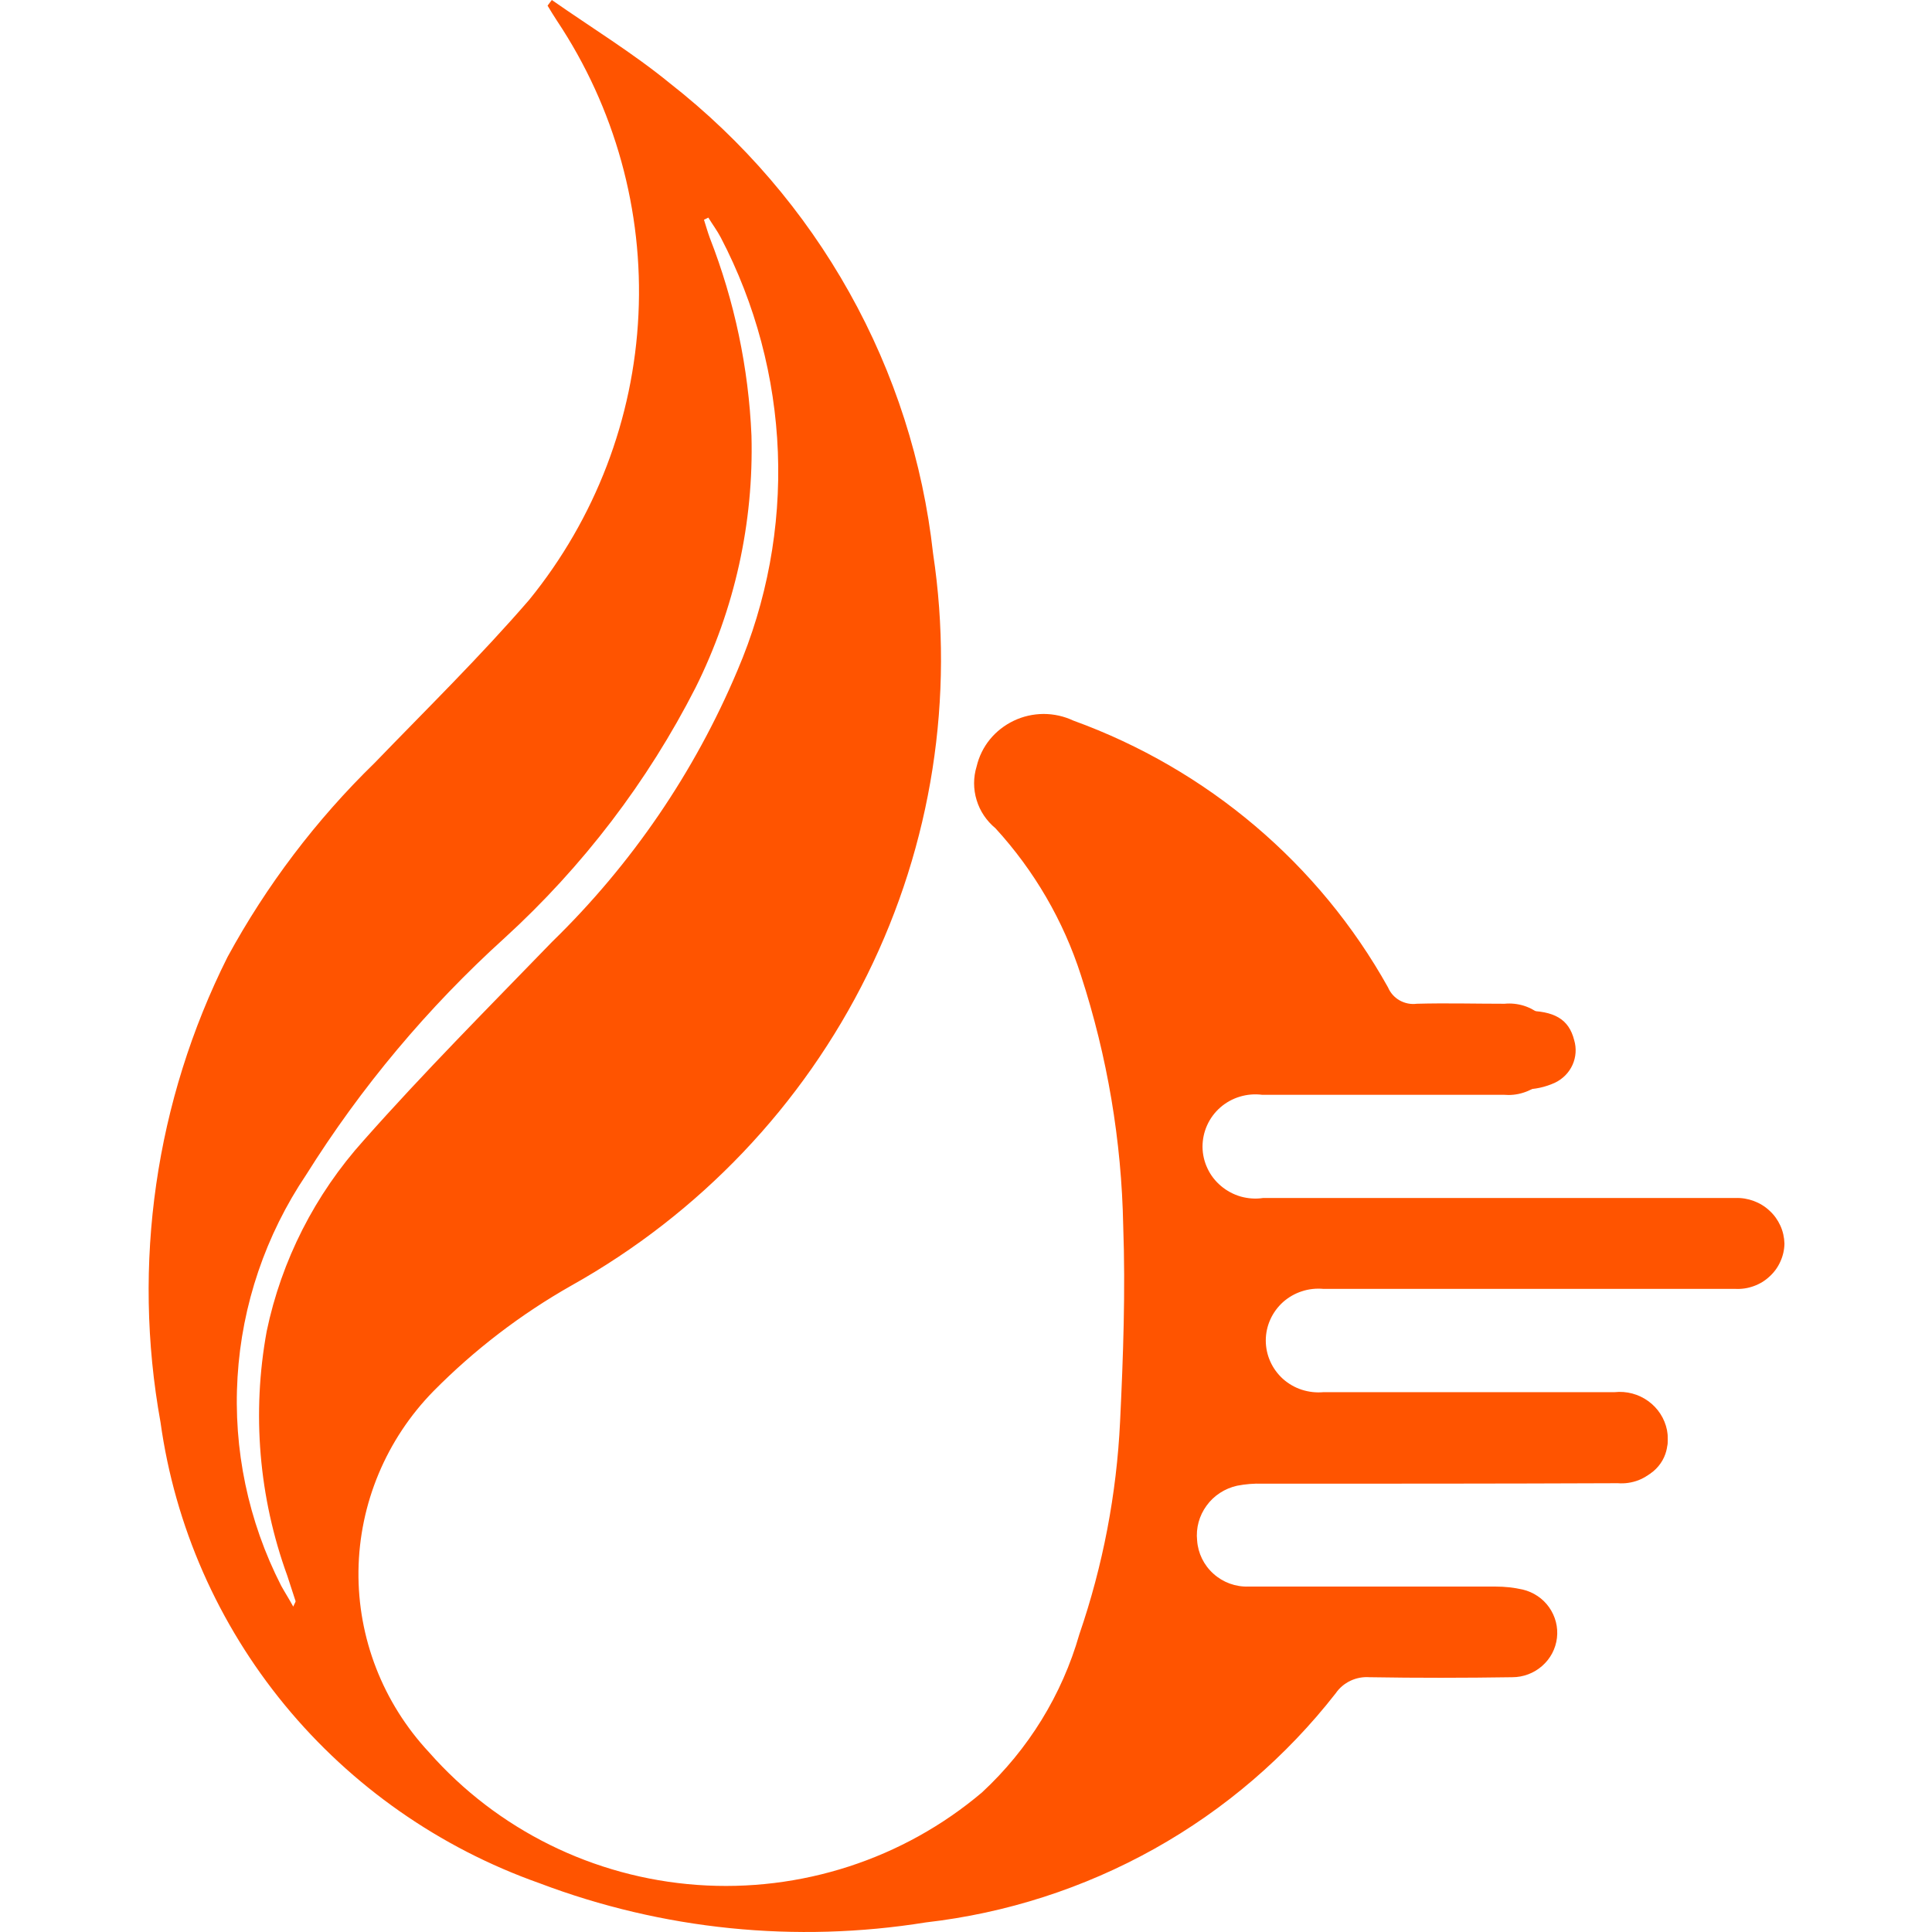 <svg width="24" height="24" viewBox="0 0 24 24" fill="none" xmlns="http://www.w3.org/2000/svg">
<path d="M20.057 17.294H16.441C16.35 17.302 16.259 17.292 16.172 17.264C16.085 17.236 16.006 17.19 15.938 17.13C15.871 17.069 15.817 16.996 15.78 16.913C15.743 16.831 15.724 16.742 15.724 16.652C15.724 16.563 15.743 16.474 15.78 16.392C15.817 16.309 15.871 16.236 15.938 16.175C16.006 16.115 16.085 16.069 16.172 16.041C16.259 16.012 16.35 16.003 16.441 16.011C16.941 16.011 17.442 16.011 17.942 16.011C19.147 16.011 20.353 16.011 21.558 16.011C21.636 16.015 21.714 16.003 21.787 15.976C21.86 15.95 21.927 15.909 21.983 15.856C22.04 15.804 22.086 15.741 22.117 15.67C22.149 15.6 22.166 15.524 22.167 15.448C22.165 15.371 22.148 15.295 22.116 15.225C22.084 15.155 22.039 15.092 21.982 15.04C21.926 14.987 21.859 14.946 21.786 14.919C21.713 14.892 21.636 14.879 21.558 14.882C21.497 14.882 21.437 14.882 21.376 14.882H15.69C15.598 14.896 15.503 14.889 15.413 14.864C15.323 14.838 15.239 14.793 15.168 14.733C15.097 14.673 15.039 14.599 15 14.515C14.96 14.431 14.939 14.34 14.938 14.247C14.938 14.155 14.957 14.063 14.995 13.979C15.033 13.894 15.089 13.819 15.159 13.757C15.229 13.696 15.312 13.65 15.402 13.623C15.491 13.596 15.586 13.588 15.679 13.6C16.679 13.6 17.68 13.6 18.681 13.6C18.762 13.607 18.844 13.599 18.922 13.574C19 13.55 19.072 13.51 19.134 13.458C19.195 13.405 19.246 13.341 19.282 13.269C19.318 13.196 19.339 13.118 19.343 13.037C19.341 12.957 19.322 12.877 19.288 12.804C19.253 12.731 19.204 12.666 19.142 12.613C19.081 12.559 19.009 12.519 18.931 12.494C18.853 12.47 18.771 12.461 18.69 12.469C18.327 12.469 17.965 12.459 17.599 12.469C17.525 12.479 17.45 12.463 17.386 12.427C17.321 12.39 17.271 12.333 17.242 12.265C16.387 10.732 14.998 9.555 13.332 8.951C13.217 8.897 13.091 8.869 12.963 8.869C12.835 8.87 12.709 8.898 12.594 8.953C12.479 9.008 12.377 9.087 12.297 9.185C12.217 9.283 12.161 9.398 12.132 9.521C12.09 9.657 12.09 9.803 12.132 9.939C12.173 10.076 12.255 10.197 12.366 10.289C12.848 10.815 13.211 11.439 13.428 12.116C13.756 13.123 13.933 14.172 13.953 15.229C13.982 16.038 13.953 16.851 13.914 17.66C13.871 18.56 13.701 19.449 13.408 20.302C13.193 21.053 12.775 21.732 12.199 22.266C11.22 23.095 9.947 23.508 8.66 23.415C7.373 23.322 6.176 22.729 5.33 21.768C4.757 21.154 4.443 20.348 4.453 19.514C4.464 18.68 4.797 17.881 5.385 17.281C5.892 16.768 6.469 16.326 7.099 15.969C8.69 15.078 9.971 13.732 10.773 12.109C11.575 10.486 11.86 8.662 11.591 6.876C11.465 5.738 11.112 4.635 10.55 3.632C9.989 2.629 9.231 1.746 8.321 1.034C7.86 0.657 7.345 0.343 6.855 0L6.802 0.07C6.841 0.134 6.879 0.198 6.919 0.258C7.639 1.339 7.993 2.617 7.931 3.909C7.87 5.201 7.395 6.441 6.575 7.45C5.968 8.153 5.3 8.808 4.654 9.477C3.926 10.186 3.311 10.998 2.827 11.887C1.93 13.677 1.638 15.703 1.994 17.668C2.173 18.956 2.707 20.17 3.537 21.18C4.367 22.189 5.461 22.955 6.702 23.394C8.229 23.973 9.885 24.141 11.5 23.881C12.499 23.767 13.464 23.456 14.339 22.967C15.214 22.478 15.98 21.82 16.593 21.034C16.639 20.967 16.702 20.914 16.776 20.879C16.85 20.844 16.932 20.829 17.013 20.835C17.604 20.845 18.195 20.844 18.786 20.835C18.923 20.835 19.055 20.785 19.157 20.695C19.26 20.605 19.325 20.482 19.341 20.347C19.357 20.213 19.322 20.078 19.244 19.967C19.166 19.856 19.049 19.778 18.916 19.746C18.805 19.721 18.692 19.709 18.579 19.709C17.556 19.709 16.533 19.709 15.509 19.709C15.348 19.714 15.192 19.657 15.073 19.549C14.954 19.442 14.882 19.294 14.871 19.136C14.855 18.982 14.897 18.828 14.989 18.703C15.08 18.577 15.216 18.49 15.368 18.456C15.472 18.436 15.578 18.427 15.684 18.431C17.155 18.431 18.625 18.431 20.097 18.425C20.184 18.432 20.271 18.419 20.353 18.388C20.434 18.356 20.507 18.307 20.566 18.243C20.625 18.179 20.669 18.103 20.694 18.02C20.718 17.938 20.723 17.85 20.708 17.765C20.679 17.621 20.596 17.492 20.475 17.405C20.355 17.318 20.206 17.278 20.057 17.294ZM3.568 19.572C3.602 19.674 3.637 19.784 3.672 19.891C3.672 19.902 3.66 19.916 3.643 19.958C3.587 19.856 3.539 19.782 3.493 19.699C3.083 18.897 2.896 18.002 2.951 17.105C3.005 16.209 3.3 15.342 3.803 14.594C4.484 13.507 5.313 12.517 6.267 11.653C7.241 10.764 8.045 9.71 8.641 8.541C9.126 7.568 9.364 6.494 9.335 5.41C9.299 4.569 9.124 3.74 8.817 2.954C8.79 2.88 8.769 2.805 8.745 2.73L8.799 2.703C8.849 2.785 8.909 2.865 8.954 2.951C9.385 3.777 9.627 4.688 9.663 5.617C9.699 6.546 9.527 7.472 9.161 8.328C8.629 9.591 7.847 10.737 6.86 11.698C6.07 12.514 5.27 13.317 4.519 14.165C3.913 14.838 3.497 15.656 3.313 16.537C3.127 17.553 3.215 18.6 3.568 19.572Z" fill="#FF5400"/>
<path d="M20.313 17.441C20.137 17.416 19.957 17.422 19.783 17.46C19.679 17.484 19.587 17.545 19.526 17.632C19.465 17.719 19.439 17.826 19.453 17.931C19.455 18.033 19.491 18.131 19.555 18.211C19.62 18.29 19.71 18.346 19.81 18.37C19.899 18.383 19.988 18.39 20.077 18.39V18.385H20.212C20.331 18.389 20.448 18.35 20.54 18.275C20.631 18.199 20.691 18.093 20.709 17.977C20.721 17.916 20.72 17.853 20.706 17.792C20.692 17.732 20.666 17.674 20.629 17.624C20.592 17.574 20.544 17.532 20.49 17.5C20.436 17.469 20.376 17.448 20.313 17.441Z" fill="#FF5400"/>
<path d="M18.539 13.441C18.66 13.501 18.793 13.532 18.929 13.533C19.064 13.534 19.198 13.505 19.32 13.448C19.416 13.401 19.492 13.323 19.535 13.227C19.578 13.13 19.585 13.022 19.555 12.921C19.489 12.661 19.31 12.555 18.944 12.556C18.873 12.556 18.802 12.551 18.737 12.556C18.634 12.569 18.538 12.612 18.462 12.681C18.385 12.75 18.332 12.84 18.31 12.94C18.289 13.037 18.3 13.138 18.341 13.228C18.382 13.318 18.452 13.393 18.539 13.441Z" fill="#FF5400"/>
</svg>
